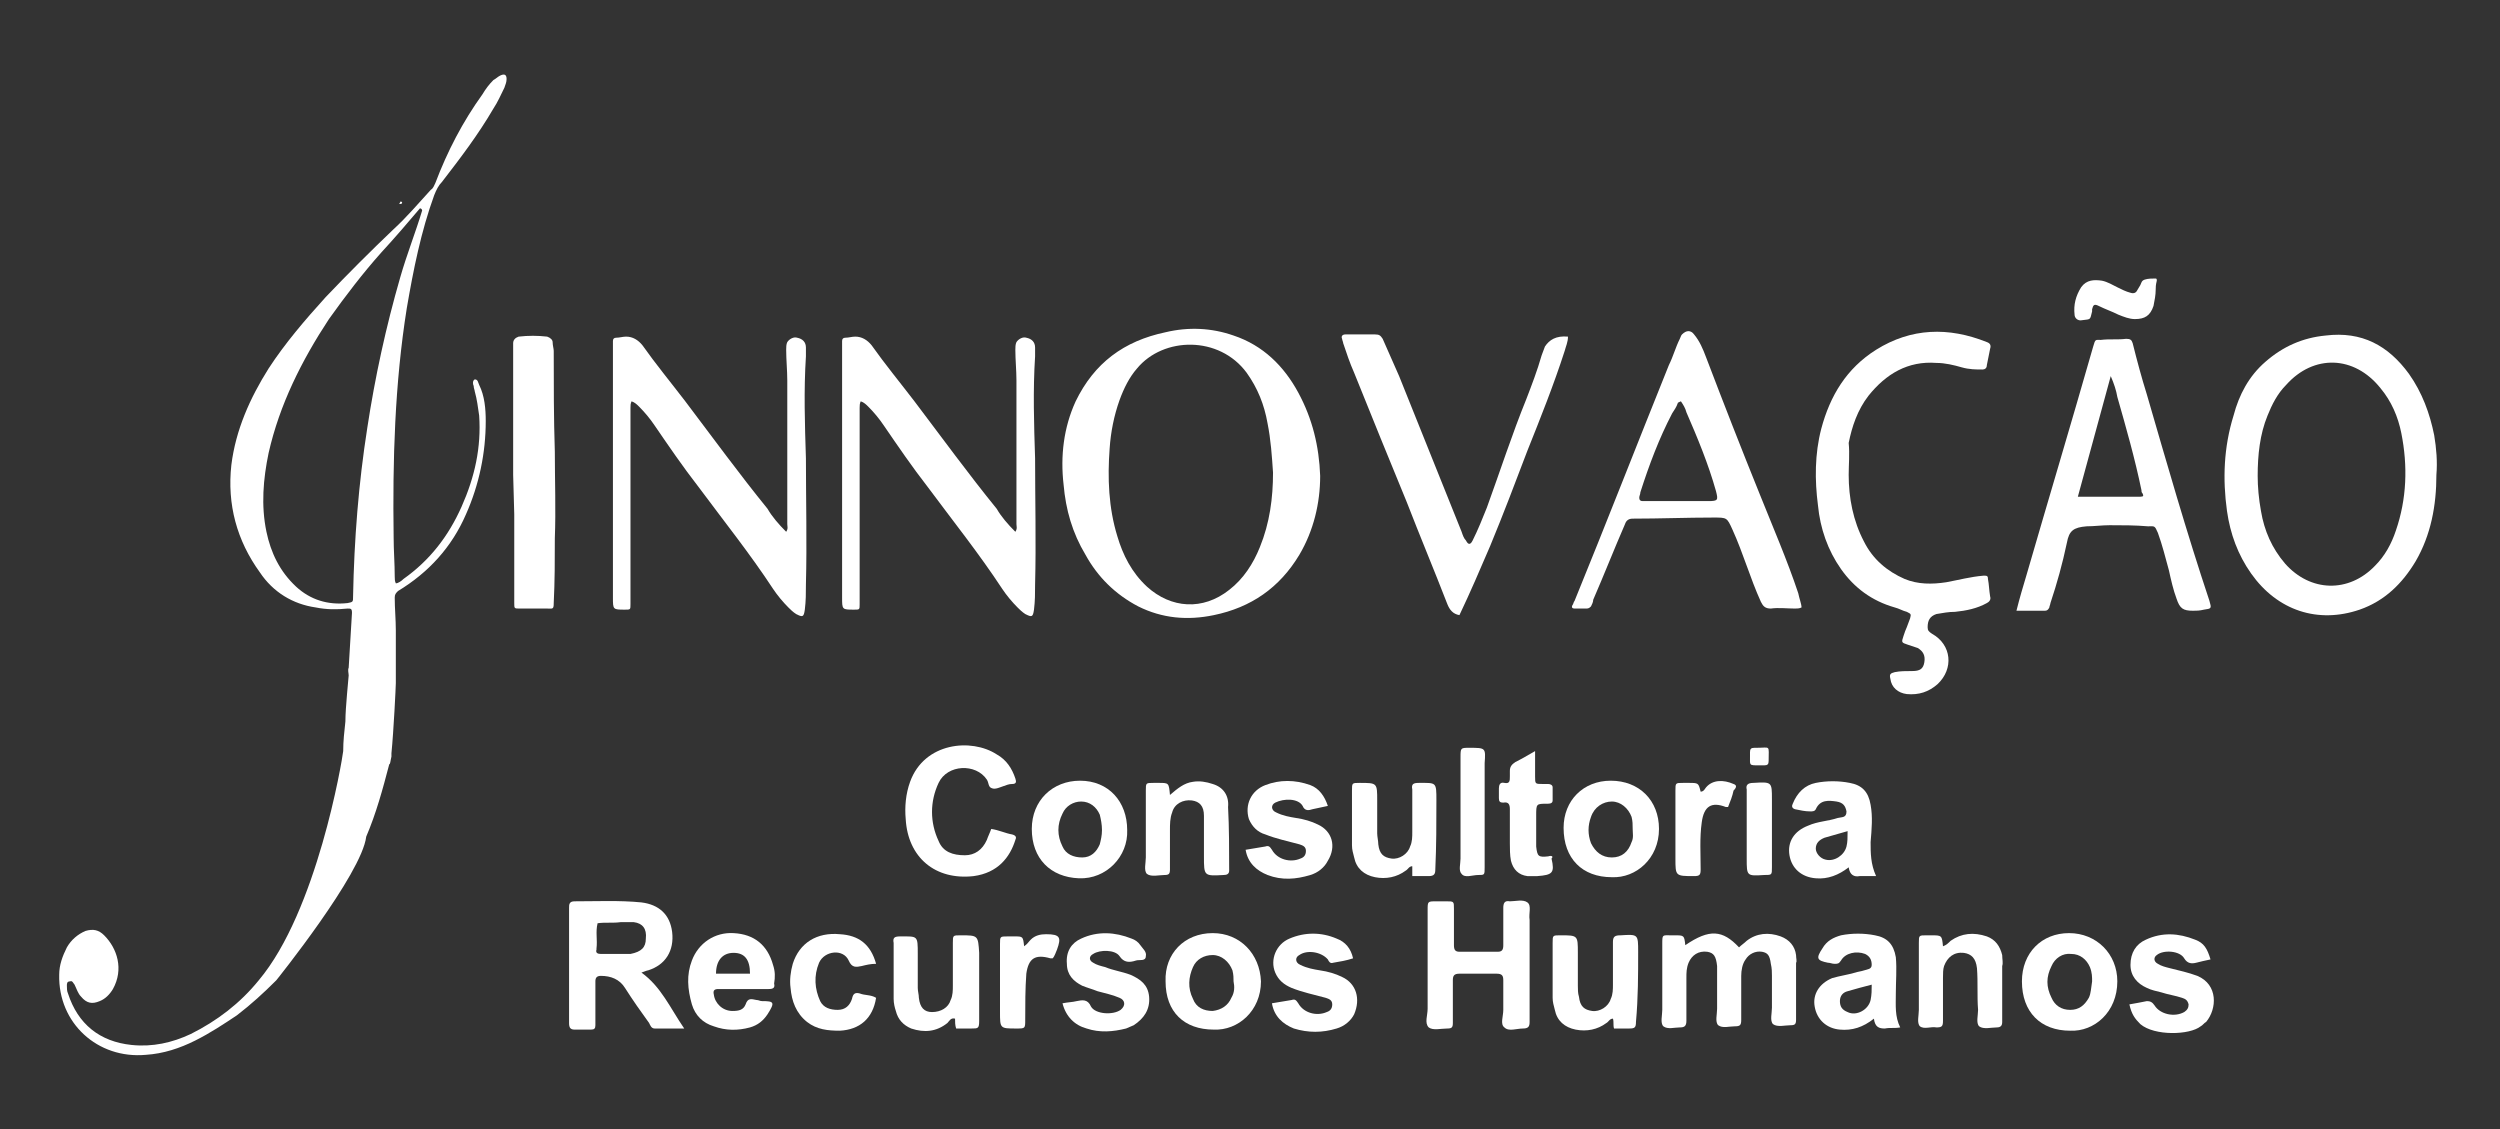 <svg xmlns="http://www.w3.org/2000/svg" xmlns:xlink="http://www.w3.org/1999/xlink" id="Camada_1" x="0px" y="0px" viewBox="0 0 228 103" style="enable-background:new 0 0 228 103;" xml:space="preserve"><rect x="0" y="0" width="228" height="103" fill="#333333" stroke="none"/><style type="text/css">	.st0{fill:#FFFFFF;}</style><path class="st0" d="M36.6,18.6c-0.1,0-0.1,0-0.2,0c0.1-0.1,0.1-0.3,0.2-0.2C36.7,18.4,36.7,18.5,36.6,18.6"></path><path class="st0" d="M71.7,48.5c0.2-0.3,0.1-0.5,0.1-0.7c0-4.4,0-8.7,0-13.1c0-0.9-0.1-1.9-0.1-2.8c0-0.2,0-0.5,0.1-0.7 c0.2-0.3,0.6-0.5,0.9-0.4c0.5,0.1,0.8,0.4,0.8,0.9c0,0.3,0,0.6,0,0.8c-0.2,3.1-0.1,6.2,0,9.3c0,3.8,0.1,7.7,0,11.5 c0,0.8,0,1.5-0.1,2.3c-0.1,0.7-0.2,0.7-0.8,0.4c-0.3-0.2-0.5-0.4-0.7-0.6c-0.5-0.5-1-1.1-1.4-1.7c-2.1-3.2-4.5-6.2-6.8-9.3 c-1.4-1.8-2.7-3.7-4-5.6c-0.4-0.6-0.9-1.2-1.4-1.7c-0.2-0.2-0.4-0.4-0.7-0.5c-0.1,0.2-0.1,0.4-0.1,0.6c0,4.3,0,8.5,0,12.8 c0,1.7,0,3.4,0,5.1c0,0.5,0,0.5-0.5,0.5c-1.1,0-1.1,0-1.1-1.1c0-7.7,0-15.3,0-23c0-0.1,0-0.2,0-0.4c0-0.2,0.1-0.3,0.3-0.3 c0.3,0,0.6-0.1,0.9-0.1c0.6,0,1.1,0.3,1.5,0.8c1.2,1.7,2.6,3.4,3.9,5.1c2.5,3.3,4.9,6.6,7.5,9.8C70.4,47.1,71,47.8,71.7,48.5"></path><path class="st0" d="M168.6,43.3c0,2.1,0.4,4.2,1.4,6.1c0.8,1.6,2.1,2.7,3.7,3.4c1.2,0.5,2.5,0.5,3.8,0.3c1.1-0.2,2.2-0.5,3.4-0.6 c0.3,0,0.4,0,0.4,0.3c0.1,0.5,0.1,1,0.2,1.6c0.1,0.3-0.1,0.5-0.3,0.6c-0.9,0.5-1.9,0.7-2.9,0.8c-0.6,0-1.1,0.1-1.7,0.2 c-0.6,0.2-0.8,0.6-0.8,1.2c0,0.3,0.1,0.4,0.4,0.6c1.8,1,2,3.2,0.5,4.6c-0.8,0.7-1.7,1-2.8,0.9c-0.8-0.1-1.4-0.6-1.5-1.4 c-0.1-0.4,0-0.5,0.4-0.6c0.5-0.1,1-0.1,1.6-0.1c0.7,0,1-0.2,1.1-0.8s-0.1-1-0.6-1.3c-0.3-0.1-0.6-0.2-0.9-0.3 c-0.6-0.2-0.6-0.2-0.4-0.8c0.1-0.3,0.2-0.6,0.3-0.8c0.1-0.3,0.2-0.5,0.3-0.8c0.1-0.4,0.1-0.4-0.3-0.6c-0.4-0.1-0.7-0.3-1.1-0.4 c-2.1-0.6-3.7-1.8-4.9-3.5s-1.9-3.7-2.1-5.8c-0.3-2.3-0.3-4.7,0.3-7c0.8-3,2.3-5.5,5-7.2c3.2-2,6.6-2.1,10.1-0.7 c0.3,0.1,0.4,0.3,0.3,0.6c-0.1,0.5-0.2,1-0.3,1.5c0,0.3-0.2,0.4-0.4,0.4c-0.6,0-1.2,0-1.9-0.2s-1.5-0.4-2.3-0.4 c-2.6-0.2-4.6,1-6.2,3c-1,1.3-1.5,2.8-1.8,4.3C168.7,41.4,168.6,42.4,168.6,43.3"></path><path class="st0" d="M143,30.7c0,0.5-0.2,0.9-0.3,1.3c-1,3.1-2.2,6.1-3.4,9.1c-1.1,2.9-2.2,5.8-3.4,8.7c-0.9,2.1-1.8,4.2-2.8,6.3 c-0.6-0.1-0.9-0.5-1.1-1c-1.2-3.1-2.5-6.2-3.7-9.3c-1.6-3.9-3.2-7.8-4.8-11.8c-0.4-0.9-0.7-1.8-1-2.7c0-0.1-0.1-0.3-0.1-0.4 c-0.1-0.2,0-0.4,0.3-0.4c0.2,0,0.3,0,0.5,0c0.7,0,1.5,0,2.2,0c0.4,0,0.5,0.1,0.7,0.4c0.5,1.1,1,2.3,1.5,3.4 c1.9,4.7,3.8,9.5,5.7,14.2c0.1,0.3,0.2,0.6,0.4,0.8c0.2,0.4,0.4,0.4,0.6,0c0.5-1,0.9-2,1.3-3c1.2-3.3,2.3-6.7,3.6-9.9 c0.5-1.3,1-2.6,1.4-4c0.1-0.3,0.2-0.5,0.3-0.8C141.3,31,141.9,30.6,143,30.7"></path><path class="st0" d="M46.8,43.3c0-3.7,0-7.5,0-11.2c0-0.3,0-0.6,0-0.8c0-0.3,0.2-0.5,0.5-0.6c0.9-0.1,1.7-0.1,2.6,0 c0.3,0.1,0.5,0.3,0.5,0.5c0,0.3,0.1,0.6,0.1,0.8c0,3.1,0,6.1,0.1,9.2c0,2.6,0.1,5.3,0,7.9c0,2,0,3.9-0.1,5.9c0,0.6-0.1,0.5-0.6,0.5 c-0.8,0-1.7,0-2.5,0c-0.5,0-0.5,0-0.5-0.5c0-2.7,0-5.4,0-8.1L46.8,43.3L46.8,43.3z"></path><path class="st0" d="M196.6,26.4c0,0.5-0.1,1-0.2,1.5c-0.3,0.9-0.8,1.2-1.7,1.2c-0.5,0-1-0.2-1.5-0.4c-0.6-0.3-1.2-0.5-1.8-0.8 c-0.4-0.2-0.5-0.1-0.6,0.3c0,0.1,0,0.1,0,0.2c-0.2,0.8-0.1,0.7-0.9,0.8c-0.4,0.1-0.7-0.2-0.7-0.5c-0.1-0.9,0.1-1.7,0.6-2.5 c0.5-0.7,1.2-0.7,1.9-0.6c0.5,0.1,1,0.4,1.4,0.6s0.8,0.4,1.2,0.5c0.3,0.1,0.5,0,0.6-0.2s0.2-0.3,0.3-0.5s0.1-0.4,0.4-0.5 c0.3-0.1,0.7-0.1,1-0.1c0.1,0,0.1,0.1,0.1,0.2C196.6,26,196.6,26.2,196.6,26.4"></path><path class="st0" d="M118.4,35.8c-1.3-2.4-3.2-4.3-5.9-5.2c-2-0.7-4.1-0.8-6.2-0.3c-3.8,0.8-6.5,2.8-8.2,6.3c-1.1,2.4-1.4,5-1.1,7.6 c0.2,2.3,0.8,4.4,2,6.4c1.1,2,2.7,3.6,4.8,4.7c2.2,1.1,4.5,1.3,6.9,0.8c3.4-0.7,6-2.5,7.8-5.5c1.3-2.2,1.9-4.7,1.9-7.2 C120.3,40.7,119.7,38.2,118.4,35.8 M114.9,49.9c-0.6,1.5-1.5,2.9-2.8,3.9c-2.4,1.9-5.3,1.7-7.5-0.3c-1.4-1.3-2.2-2.9-2.7-4.6 c-0.8-2.6-0.9-5.3-0.7-8c0.1-1.5,0.4-3,0.9-4.4c0.4-1.1,0.9-2.1,1.6-2.9c2.4-2.9,7.5-3,10,0.4c1,1.4,1.6,2.9,1.9,4.6 c0.3,1.5,0.4,3,0.5,4.5C116.1,45.4,115.8,47.7,114.9,49.9z"></path><path class="st0" d="M222,39.7c-0.4-2-1.1-3.9-2.3-5.6c-1.9-2.6-4.3-3.9-7.6-3.5c-2.1,0.2-3.9,1-5.5,2.4c-1.5,1.3-2.4,3-2.9,4.9 c-0.9,2.9-1,5.8-0.6,8.7c0.3,2.1,1,4,2.2,5.7c2.4,3.4,6.1,4.6,9.9,3.3c2.3-0.8,3.9-2.4,5.1-4.4c1.4-2.4,1.9-5.1,1.9-7.9 C222.3,42.1,222.2,40.9,222,39.7 M218.5,48.4c-0.4,1.2-1,2.3-1.9,3.2c-2.4,2.5-5.9,2.4-8.2-0.2c-1.2-1.4-1.9-3-2.2-4.8 c-0.2-1.1-0.3-2.2-0.3-3.2c0-1.9,0.2-3.8,0.9-5.5c0.4-1,0.9-2,1.7-2.8c2.5-2.8,6.2-2.7,8.6,0.3c1,1.2,1.6,2.6,1.9,4.1 C219.6,42.5,219.5,45.5,218.5,48.4z"></path><path class="st0" d="M195.8,36c-0.5-1.6-0.9-3.1-1.3-4.7c-0.1-0.3-0.2-0.4-0.6-0.4c-0.8,0.1-1.5,0-2.3,0.1c-0.5,0-0.5-0.1-0.7,0.6 c-2,7-4.1,14-6.1,20.9c-0.3,1-0.6,2-0.9,3.2c0.9,0,1.8,0,2.6,0c0.2,0,0.3-0.1,0.4-0.3c0-0.1,0.1-0.3,0.1-0.4 c0.6-1.8,1.1-3.6,1.5-5.5c0.2-1.1,0.6-1.4,1.8-1.5c0.7,0,1.4-0.1,2.1-0.1c1.2,0,2.3,0,3.5,0.1c0.6,0,0.6-0.1,0.9,0.6 c0.4,1.1,0.7,2.3,1,3.4c0.2,0.9,0.4,1.8,0.7,2.6c0.3,0.9,0.6,1.1,1.5,1.1c0.3,0,0.6,0,1-0.1c0.7-0.1,0.7-0.1,0.5-0.8 C199.4,48.5,197.6,42.2,195.8,36 M195.2,45.3c-1.9,0-3.7,0-5.7,0c1-3.7,2-7.3,3-11c0.3,0.7,0.5,1.3,0.6,1.9c0.8,2.8,1.6,5.6,2.2,8.5 c0,0.1,0,0.2,0.1,0.3C195.5,45.2,195.5,45.3,195.2,45.3z"></path><path class="st0" d="M164,54.1c-1-3-2.3-6-3.5-9c-1.7-4.2-3.3-8.3-4.9-12.5c-0.3-0.8-0.6-1.5-1.1-2.1c-0.3-0.4-0.7-0.4-1.1,0 c-0.1,0.1-0.1,0.2-0.2,0.4c-0.4,0.8-0.6,1.6-1,2.4c-2.9,7.2-5.7,14.4-8.6,21.5c-0.1,0.1-0.1,0.3-0.2,0.4c-0.1,0.2,0,0.3,0.2,0.3 c0.4,0,0.7,0,1.1,0c0.2,0,0.3-0.1,0.4-0.2c0.1-0.2,0.2-0.4,0.2-0.6c1-2.3,1.9-4.6,2.9-6.9c0.1-0.3,0.3-0.5,0.7-0.5 c2.5,0,4.9-0.1,7.4-0.1c1.2,0,1.2,0,1.7,1.1s0.9,2.2,1.3,3.3c0.4,1.1,0.8,2.2,1.3,3.3c0.2,0.4,0.4,0.6,0.9,0.6c0.7-0.1,1.5,0,2.2,0 c0.2,0,0.4,0,0.6-0.1C164.3,55.1,164.1,54.6,164,54.1 M155.8,45.7c-1.9,0-3.8,0-5.7,0c-0.1,0-0.2,0-0.3,0c-0.2,0-0.3-0.1-0.3-0.3 s0.1-0.3,0.1-0.5c0.8-2.5,1.7-4.9,2.9-7.2c0.2-0.3,0.4-0.6,0.5-0.9c0-0.1,0.1-0.1,0.3-0.2c0.2,0.3,0.4,0.6,0.5,1 c1,2.3,2,4.7,2.7,7.2C156.7,45.6,156.7,45.7,155.8,45.7z"></path><path class="st0" d="M92.6,48.5c0.2-0.3,0.1-0.5,0.1-0.7c0-4.4,0-8.7,0-13.1c0-0.9-0.1-1.9-0.1-2.8c0-0.2,0-0.5,0.1-0.7 c0.2-0.3,0.6-0.5,0.9-0.4c0.5,0.1,0.8,0.4,0.8,0.9c0,0.3,0,0.6,0,0.8c-0.2,3.1-0.1,6.2,0,9.3c0,3.8,0.1,7.7,0,11.5 c0,0.8,0,1.5-0.1,2.3c-0.1,0.7-0.2,0.7-0.8,0.4c-0.3-0.2-0.5-0.4-0.7-0.6c-0.5-0.5-1-1.1-1.4-1.7c-2.1-3.2-4.5-6.2-6.8-9.3 c-1.4-1.8-2.7-3.7-4-5.6c-0.4-0.6-0.9-1.2-1.4-1.7c-0.2-0.2-0.4-0.4-0.7-0.5c-0.1,0.2-0.1,0.4-0.1,0.6c0,4.3,0,8.5,0,12.8 c0,1.7,0,3.4,0,5.1c0,0.5,0,0.5-0.5,0.5c-1.1,0-1.1,0-1.1-1.1c0-7.7,0-15.3,0-23c0-0.1,0-0.2,0-0.4c0-0.2,0.1-0.3,0.3-0.3 c0.3,0,0.6-0.1,0.9-0.1c0.6,0,1.1,0.3,1.5,0.8c1.2,1.7,2.6,3.4,3.9,5.1c2.5,3.3,4.9,6.6,7.5,9.8C91.3,47.1,91.9,47.8,92.6,48.5"></path><path class="st0" d="M45.6,6.9C45.4,7,45.2,7.2,45,7.3c-0.4,0.4-0.7,0.8-1,1.3c-1.8,2.5-3.2,5.2-4.3,8.1c-0.1,0.2-0.2,0.5-0.4,0.6 c-1.1,1.2-2.2,2.5-3.4,3.6c-2.1,2-4.2,4.1-6.2,6.2c-1.9,2.1-3.7,4.2-5.2,6.5c-1.7,2.7-3,5.6-3.4,8.8c-0.4,3.6,0.5,6.9,2.6,9.8 c1.2,1.8,3,2.9,5.1,3.2c1,0.2,1.9,0.2,2.9,0.1c0.3,0,0.4,0,0.4,0.4c-0.1,1.7-0.2,3.3-0.3,5c-0.1,0.2,0,0.5,0,0.7s-0.3,2.9-0.3,4.2 l0,0c-0.1,0.9-0.2,1.8-0.2,2.7c-0.1,0.9-2.4,14.6-7.7,20.9c-1.7,2.1-3.8,3.7-6.2,4.9c-1.7,0.8-3.5,1.2-5.4,1 c-2.9-0.3-4.9-1.9-5.8-4.7c-0.1-0.2-0.1-0.5-0.1-0.7s0-0.4,0.3-0.4c0.2-0.1,0.3,0.2,0.4,0.3c0.2,0.4,0.3,0.8,0.6,1.1 c0.5,0.6,1,0.7,1.7,0.4c0.5-0.2,0.9-0.6,1.2-1.1c1-1.8,0.4-3.7-0.8-4.9c-0.5-0.5-1-0.6-1.7-0.4c-0.7,0.3-1.3,0.8-1.7,1.5 c-0.4,0.8-0.7,1.6-0.7,2.5c-0.1,4.4,3.5,7.7,7.9,7.3c1.6-0.1,3.1-0.6,4.5-1.3c1.4-0.7,2.6-1.5,3.8-2.3l0,0l0,0c1.3-1,2.4-2,3.6-3.2 c0,0,7.8-9.7,8.2-13.1l0,0c0.9-2.1,1.5-4.3,2.1-6.6c0.1,0,0.1-0.3,0.2-0.7c0-0.1,0-0.2,0-0.3c0.2-2,0.4-6.1,0.4-6.4 c0-1.6,0-3.2,0-4.8c0-1-0.1-2-0.1-3c0-0.3,0.1-0.4,0.3-0.6c2.8-1.7,4.9-4,6.2-7c1.2-2.7,1.8-5.6,1.8-8.5c0-1.1-0.1-2.3-0.6-3.3 c-0.1-0.2-0.1-0.5-0.4-0.5c-0.2,0.1-0.2,0.4-0.1,0.6c0,0.2,0.1,0.4,0.1,0.5c0.2,0.7,0.3,1.5,0.4,2.2c0.2,2.9-0.4,5.6-1.6,8.3 c-1.2,2.7-2.9,4.9-5.3,6.6c-0.2,0.2-0.5,0.4-0.7,0.4C36,53,36,52.8,36,52.6c0-1.2-0.1-2.4-0.1-3.6c-0.1-7,0.1-14,1.2-20.9 c0.6-3.5,1.3-7,2.5-10.3c0.2-0.5,0.4-0.9,0.7-1.2c1.7-2.2,3.3-4.3,4.7-6.7c0.4-0.6,0.7-1.3,1-1.9c0.1-0.3,0.2-0.5,0.2-0.8 C46.2,6.8,46,6.7,45.6,6.9z M36.5,25.3c-1.3,4.5-2.3,9.1-3,13.7c-0.8,5.1-1.2,10.2-1.3,15.4c0,0.5,0,0.5-0.5,0.6 c-1.8,0.2-3.4-0.3-4.7-1.5c-1.5-1.4-2.3-3.1-2.7-5c-0.5-2.4-0.3-4.8,0.2-7.2c1-4.4,3-8.4,5.5-12.2c1.5-2.1,3.1-4.2,4.8-6.1 c1.2-1.3,2.4-2.7,3.5-4c0.1,0,0.2,0.1,0.2,0.2C37.9,21.2,37.1,23.2,36.5,25.3z"></path><g>	<path class="st0" d="M160.4,69.8c-0.9,0-0.8,0-0.8-0.8c0-0.1,0-0.3,0-0.4c0-0.3,0.1-0.4,0.4-0.4c0.1,0,0.1,0,0.2,0  c1.3,0,1.1-0.3,1.1,1.2c0,0.3-0.1,0.4-0.4,0.4C160.7,69.8,160.6,69.8,160.4,69.8"></path>	<g>		<path class="st0" d="M58.5,88.7c0.3-0.1,0.5-0.2,0.6-0.2c1.6-0.5,2.4-1.8,2.2-3.5c-0.2-1.6-1.2-2.5-2.8-2.7   c-2-0.2-4.1-0.1-6.1-0.1c-0.5,0-0.5,0.3-0.5,0.6c0,1.7,0,3.3,0,5c0,1.8,0,3.6,0,5.5c0,0.4,0.1,0.6,0.5,0.6c0.5,0,1,0,1.5,0   c0.3,0,0.4-0.1,0.4-0.4c0-0.2,0-0.4,0-0.7c0-1.1,0-2.2,0-3.3c0-0.3,0.1-0.5,0.5-0.5c0.9,0,1.7,0.3,2.2,1.1   c0.7,1.1,1.4,2.1,2.2,3.2c0.1,0.2,0.2,0.5,0.5,0.5c0.9,0,1.7,0,2.7,0C61.1,91.9,60.3,90,58.5,88.7 M57.5,87c-0.4,0-0.9,0-1.3,0   l0,0c-0.5,0-0.9,0-1.4,0c-0.3,0-0.5-0.1-0.4-0.4v-0.1c0.1-0.8-0.1-1.5,0.1-2.3c0.7-0.1,1.4,0,2.1-0.1c0.4,0,0.8,0,1.2,0   c0.8,0.1,1.2,0.6,1.1,1.5C58.9,86.4,58.5,86.8,57.5,87C57.6,87,57.5,87,57.5,87z"></path>		<path class="st0" d="M139.3,82.3c-0.4-0.3-1.1-0.1-1.6-0.1c-0.5-0.1-0.6,0.2-0.6,0.6c0,1.1,0,2.3,0,3.4c0,0.4-0.1,0.6-0.5,0.6   c-1.2,0-2.3,0-3.5,0c-0.4,0-0.5-0.2-0.5-0.6c0-1.1,0-2.2,0-3.3c0-0.7,0-0.7-0.7-0.7c-0.3,0-0.6,0-0.9,0c-0.8,0-0.8,0-0.8,0.8   c0,3,0,6,0,9c0,0.6-0.3,1.3,0.1,1.7c0.4,0.3,1.1,0.1,1.7,0.1c0.4,0,0.5-0.1,0.5-0.5c0-1.3,0-2.6,0-3.9c0-0.4,0.1-0.6,0.6-0.6   c1.1,0,2.3,0,3.4,0c0.5,0,0.6,0.2,0.6,0.6c0,0.9,0,1.8,0,2.7c0,0.6-0.3,1.3,0.1,1.6c0.4,0.4,1.1,0.1,1.7,0.1   c0.5,0,0.6-0.2,0.6-0.6c0-1.7,0-3.4,0-5.2c0-1.4,0-2.8,0-4.1C139.4,83.3,139.7,82.6,139.3,82.3"></path>		<path class="st0" d="M163.8,87.1c-0.1-0.8-0.6-1.4-1.4-1.7c-1.1-0.4-2.2-0.3-3.1,0.4c-0.2,0.2-0.5,0.4-0.7,0.6   c-1.5-1.6-2.7-1.7-4.9-0.2c-0.1-0.9-0.1-0.9-1-0.9c-0.1,0-0.2,0-0.3,0c-0.8,0-0.8-0.1-0.8,0.8c0,2,0,4,0,6c0,0.5-0.2,1.2,0.1,1.5   c0.4,0.3,1,0.1,1.5,0.1c0.4,0,0.6-0.1,0.6-0.6c0-1.3,0-2.6,0-3.9c0-0.5,0-0.9,0.2-1.4c0.3-0.7,0.9-1.1,1.7-1   c0.6,0.1,0.8,0.4,0.9,1.3c0,0.3,0,0.6,0,0.8c0,1,0,2.1,0,3.1c0,0.5-0.2,1.2,0.1,1.5c0.4,0.3,1,0.1,1.5,0.1s0.6-0.1,0.6-0.6   c0-1.3,0-2.7,0-4c0-0.5,0.1-1.1,0.4-1.5c0.3-0.5,0.9-0.8,1.5-0.7c0.5,0.1,0.7,0.3,0.8,1.1c0.1,0.4,0.1,0.8,0.1,1.1   c0,1,0,1.9,0,2.9c0,0.5-0.2,1.2,0.1,1.5c0.4,0.3,1.1,0.1,1.6,0.1c0.4,0,0.5-0.1,0.5-0.5c0-1.7,0-3.4,0-5.2   C163.9,87.7,163.8,87.4,163.8,87.1"></path>		<path class="st0" d="M172.9,87.3c-0.2-1.2-0.8-1.8-1.9-2c-1-0.2-2.1-0.2-3.1,0c-0.7,0.2-1.3,0.5-1.7,1.2c-0.6,0.9-0.5,1.1,0.5,1.3   c0.2,0,0.4,0.1,0.6,0.1c0.3,0,0.4,0,0.6-0.3c0.4-0.7,1.4-0.9,2.2-0.6c0.4,0.2,0.6,0.5,0.6,1c0,0.4-0.4,0.4-0.7,0.5   s-0.5,0.1-0.8,0.2c-0.7,0.2-1.4,0.3-2.1,0.5c-1.2,0.5-1.8,1.5-1.6,2.6c0.2,1.2,1.1,2,2.3,2.1c1.1,0.1,2.1-0.2,3.1-1   c0.1,0.8,0.5,0.9,1,0.9c0.5-0.1,0.9,0,1.4-0.1c-0.5-1-0.4-2-0.4-3.1C172.9,89.5,173,88.4,172.9,87.3 M170.6,91.2   c-0.2,0.9-1.3,1.5-2.1,1.1c-0.5-0.2-0.7-0.5-0.7-1s0.3-0.8,0.7-0.9c0.7-0.2,1.4-0.4,2.2-0.6C170.7,90.3,170.7,90.7,170.6,91.2z"></path>		<path class="st0" d="M188.7,85.1c-2.5,0-4.3,1.8-4.3,4.4c0,2.8,1.7,4.5,4.4,4.5c2.2,0.1,4.3-1.7,4.3-4.5   C193.1,87,191.2,85.1,188.7,85.1 M190.5,91c-0.4,0.7-0.9,1.1-1.7,1.1s-1.4-0.4-1.7-1.1c-0.5-1-0.5-1.9,0-2.9   c0.3-0.7,1-1.2,1.8-1.1c0.8,0,1.4,0.5,1.7,1.2c0.2,0.5,0.2,0.9,0.2,1.3C190.7,90.1,190.7,90.6,190.5,91z"></path>		<path class="st0" d="M110.6,85.1c-2.6,0-4.4,1.9-4.3,4.4c0,2.8,1.7,4.4,4.4,4.4c2.2,0.1,4.3-1.7,4.3-4.4   C114.9,87,113.1,85.1,110.6,85.1 M112.3,91c-0.3,0.7-0.9,1.1-1.7,1.2c-0.8,0-1.5-0.3-1.8-1.1c-0.5-1-0.4-2,0-2.9   c0.3-0.7,1-1.1,1.8-1.1s1.5,0.6,1.8,1.4c0.1,0.4,0.1,0.7,0.1,1C112.6,90,112.6,90.5,112.3,91z"></path>		<path class="st0" d="M70.5,88c-0.5-1.8-1.7-2.8-3.6-2.9c-1.7-0.1-3.2,0.9-3.8,2.5c-0.5,1.3-0.4,2.6,0,4c0.3,1,1,1.7,2,2   c1.1,0.4,2.2,0.4,3.3,0.1c0.7-0.2,1.2-0.6,1.6-1.2c0.7-1.1,0.6-1.2-0.5-1.2c-0.2,0-0.3-0.1-0.5-0.1c-0.5-0.1-0.8-0.2-1,0.4   c-0.2,0.5-0.6,0.6-1.2,0.6c-0.9,0-1.6-0.7-1.7-1.5c-0.1-0.4,0.1-0.5,0.4-0.5c0.7,0,1.5,0,2.3,0c0.7,0,1.5,0,2.3,0   c0.4,0,0.6-0.1,0.5-0.5C70.7,89.1,70.7,88.6,70.5,88 M65.3,88.8c0-1.2,0.6-1.9,1.6-1.9s1.5,0.6,1.5,1.9H65.3z"></path>		<path class="st0" d="M200.4,89c-0.8-0.3-1.7-0.5-2.5-0.7c-0.4-0.1-0.8-0.2-1.1-0.4c-0.4-0.2-0.4-0.6-0.1-0.8   c0.6-0.5,2.1-0.4,2.5,0.3c0.3,0.5,0.7,0.5,1.1,0.4c0.4-0.1,0.8-0.2,1.3-0.3c-0.3-1-0.6-1.5-1.4-1.8c-1.5-0.6-3-0.7-4.5,0   c-0.9,0.4-1.4,1.2-1.4,2.3c0,1,0.6,1.7,1.5,2.1c0.4,0.2,0.9,0.3,1.3,0.4c0.6,0.2,1.3,0.3,1.9,0.5c0.3,0.1,0.5,0.2,0.6,0.6   c0,0.3-0.1,0.5-0.4,0.7c-0.9,0.5-2.2,0.2-2.7-0.6c-0.2-0.3-0.4-0.4-0.7-0.4c-0.5,0.1-1,0.2-1.6,0.3c0.2,0.9,0.5,1.3,1,1.8   c1.3,1.1,4.5,1,5.5,0.2c0.2-0.1,0.3-0.3,0.5-0.4C202.2,92,202.3,89.8,200.4,89"></path>		<path class="st0" d="M122.4,89.1c-0.6-0.3-1.3-0.5-2-0.6c-0.6-0.1-1.2-0.2-1.8-0.5c-0.5-0.2-0.5-0.7-0.1-0.9   c0.7-0.5,2-0.3,2.6,0.4c0.1,0.2,0.2,0.4,0.5,0.3c0.6-0.1,1.2-0.2,1.8-0.4c-0.2-0.9-0.7-1.5-1.5-1.8c-1.4-0.6-2.9-0.6-4.3,0   c-1.2,0.5-1.8,1.9-1.3,3.1c0.3,0.7,0.8,1.1,1.5,1.4c1,0.4,2,0.6,3.1,0.9c0.3,0.1,0.6,0.2,0.6,0.6s-0.2,0.6-0.5,0.7   c-0.9,0.4-2.1,0.1-2.6-0.8c-0.2-0.3-0.3-0.4-0.6-0.3c-0.6,0.1-1.2,0.2-1.8,0.3c0.2,1.2,1,1.9,2,2.3c1.3,0.4,2.6,0.4,3.9,0   c0.7-0.2,1.3-0.7,1.6-1.3C124.1,91.1,123.7,89.7,122.4,89.1"></path>		<path class="st0" d="M87.6,85.3c-0.7,0-0.7,0-0.7,0.7c0,1.3,0,2.6,0,3.9c0,0.4,0,0.9-0.2,1.3c-0.2,0.7-0.9,1.1-1.7,1.1   c-0.7,0-1.1-0.4-1.2-1.3c0-0.3-0.1-0.6-0.1-0.9c0-1,0-2.1,0-3.1c0-1.7,0-1.6-1.6-1.6c-0.5,0-0.7,0.1-0.6,0.6c0,1.7,0,3.4,0,5.1   c0,0.4,0.1,0.8,0.2,1.1c0.2,0.8,0.7,1.3,1.4,1.6c1.2,0.4,2.3,0.3,3.3-0.5c0.2-0.2,0.3-0.5,0.7-0.4c0,0.3,0,0.6,0.1,0.9   c0.5,0,1,0,1.4,0c0.6,0,0.7,0,0.7-0.7c0-2.1,0-4.1,0-6.2C89.2,85.3,89.2,85.3,87.6,85.3"></path>		<path class="st0" d="M149.4,86.8c0-1.6,0-1.6-1.6-1.5c-0.5,0-0.7,0.1-0.7,0.6c0,1.3,0,2.6,0,3.9c0,0.4,0,0.9-0.2,1.3   c-0.2,0.7-1,1.2-1.7,1.1s-1.1-0.4-1.2-1.3c-0.1-0.3-0.1-0.7-0.1-1c0-1,0-2,0-3c0-1.6,0-1.6-1.6-1.6c-0.7,0-0.7,0-0.7,0.7   c0,1.7,0,3.3,0,5c0,0.4,0.1,0.7,0.2,1.1c0.2,1,0.9,1.6,1.9,1.8c1,0.2,2,0,2.8-0.6c0.2-0.1,0.3-0.4,0.6-0.4c0.1,0.3,0,0.6,0.1,0.9   c0.4,0,0.9,0,1.4,0s0.6-0.1,0.6-0.6C149.4,91,149.4,88.9,149.4,86.8"></path>		<path class="st0" d="M182.6,87.1c-0.2-0.8-0.6-1.4-1.4-1.7c-1.2-0.4-2.3-0.3-3.3,0.4c-0.2,0.2-0.4,0.4-0.7,0.5c-0.1-1-0.1-1-1.1-1   c-0.1,0-0.3,0-0.4,0c-0.7,0-0.7,0-0.7,0.7c0,2,0,4.1,0,6.1c0,0.5-0.2,1.2,0.1,1.5c0.4,0.3,1,0,1.5,0.1c0.5,0,0.6-0.1,0.6-0.6   c0-1.3,0-2.6,0-3.9c0-0.4,0-0.8,0.1-1.1c0.3-0.8,0.9-1.3,1.8-1.2c0.7,0.1,1.1,0.5,1.2,1.4c0.1,1.3,0,2.5,0.1,3.8   c0,0.5-0.2,1.2,0.1,1.5c0.4,0.3,1.1,0.1,1.6,0.1c0.4,0,0.5-0.2,0.5-0.5c0-1.7,0-3.4,0-5.1C182.7,87.8,182.6,87.5,182.6,87.1"></path>		<path class="st0" d="M103.1,88.9c-0.8-0.3-1.6-0.4-2.3-0.7c-0.4-0.1-0.8-0.2-1.1-0.4c-0.4-0.2-0.4-0.6,0-0.8   c0.6-0.4,2-0.4,2.4,0.2s0.9,0.6,1.5,0.4c0.3-0.1,0.9,0.1,0.9-0.4c0.1-0.4-0.3-0.7-0.5-1s-0.5-0.5-0.8-0.6c-1.5-0.6-3.1-0.7-4.6,0   c-0.9,0.4-1.4,1.2-1.3,2.3c0,1,0.6,1.6,1.4,2c0.5,0.2,0.9,0.3,1.4,0.5c0.7,0.2,1.3,0.3,2,0.6c0.5,0.2,0.6,0.7,0.1,1.1   c-0.7,0.5-2.3,0.4-2.7-0.3c-0.3-0.7-0.8-0.6-1.3-0.5c-0.4,0.1-0.8,0.1-1.3,0.2c0.3,1.2,1.1,2,2.2,2.3c1.2,0.4,2.4,0.3,3.6,0   c0.2-0.1,0.5-0.2,0.7-0.3c0.9-0.6,1.5-1.4,1.4-2.6C104.7,89.8,104,89.3,103.1,88.9"></path>		<path class="st0" d="M77.7,91.1c-0.2,0.6-0.6,1-1.3,1c-0.7,0-1.3-0.2-1.6-0.8c-0.5-1.1-0.6-2.3-0.1-3.5c0.5-1.1,2.2-1.3,2.7-0.2   c0.3,0.7,0.7,0.6,1.2,0.5c0.4-0.1,0.8-0.2,1.3-0.2c-0.5-1.8-1.6-2.6-3.3-2.7c-2.1-0.2-3.7,0.8-4.3,2.7c-0.2,0.7-0.3,1.5-0.2,2.2   c0.1,1.2,0.5,2.3,1.5,3.1c0.9,0.7,1.9,0.8,3,0.8c1.8-0.1,3-1.1,3.3-3c-0.5-0.3-1-0.2-1.5-0.4C78,90.5,77.8,90.6,77.7,91.1"></path>		<path class="st0" d="M95.4,85.2c-0.5,0-1,0.1-1.4,0.5c-0.2,0.2-0.3,0.4-0.6,0.6c-0.1-0.9-0.1-0.9-0.9-0.9c-0.2,0-0.4,0-0.6,0   c-0.7,0-0.7,0-0.7,0.7c0,2.1,0,4.1,0,6.2c0,1.5,0,1.5,1.5,1.5c0.8,0,0.8,0,0.8-0.8c0-1.4,0-2.8,0.1-4.2c0.2-1.4,0.8-1.8,2.2-1.4   c0.1,0,0.1,0,0.2,0c0.2-0.2,0.3-0.6,0.4-0.8C96.8,85.5,96.7,85.2,95.4,85.2"></path>	</g>	<g>		<path class="st0" d="M92.3,76.1c-0.6-0.1-1.2-0.4-1.9-0.5c-0.1,0.3-0.3,0.7-0.4,1c-0.4,0.9-1.1,1.4-2,1.4c-1.1,0-2-0.3-2.4-1.3   c-0.8-1.7-0.8-3.6,0-5.3c0.8-1.7,3.4-1.8,4.4-0.3c0.2,0.3,0.1,0.7,0.5,0.8c0.3,0.1,0.7-0.1,1-0.2s0.5-0.2,0.8-0.2   c0.4,0,0.4-0.2,0.3-0.5c-0.3-0.9-0.8-1.7-1.7-2.2c-2.3-1.5-6.6-1.1-7.9,2.5c-0.4,1.1-0.5,2.3-0.4,3.4c0.2,3.5,2.7,5.6,6.2,5.2   c2.2-0.3,3.3-1.7,3.8-3.3C92.7,76.4,92.7,76.2,92.3,76.1"></path>		<path class="st0" d="M170.6,73.4c-0.2-1.2-0.8-1.8-1.9-2c-1-0.2-2.1-0.2-3.1,0s-1.7,0.9-2.1,1.9c-0.1,0.2-0.1,0.4,0.2,0.5   c0.5,0.1,0.9,0.2,1.4,0.2c0.2,0,0.4,0,0.5-0.2c0.4-0.9,1.2-0.8,1.9-0.7c0.6,0.1,0.8,0.4,0.9,0.9c0,0.6-0.4,0.5-0.8,0.6   c-0.9,0.3-1.8,0.3-2.7,0.7c-1.3,0.5-1.9,1.5-1.7,2.7s1.1,2,2.4,2.1c1.1,0.1,2.1-0.3,3-1c0.1,0.7,0.5,0.9,1,0.8c0.4,0,0.9,0,1.5,0   c-0.5-1.1-0.5-2.1-0.5-3.1C170.7,75.6,170.8,74.5,170.6,73.4 M168.4,77.2c-0.2,0.8-1.1,1.4-1.9,1.2c-0.5-0.1-0.9-0.6-0.9-1   c0-0.5,0.3-0.8,0.8-1c0.7-0.2,1.4-0.4,2.1-0.6C168.5,76.4,168.5,76.8,168.4,77.2z"></path>		<path class="st0" d="M98.5,71.2c-2.5,0-4.4,1.8-4.4,4.4c0,2.7,1.7,4.4,4.3,4.5c2.5,0.1,4.5-2,4.4-4.4   C102.8,73.1,101.1,71.2,98.5,71.2 M100.5,75.7c0,0.5-0.1,0.9-0.2,1.3c-0.3,0.7-0.8,1.2-1.6,1.2c-0.8,0-1.5-0.3-1.8-1   c-0.5-1-0.5-2,0-3c0.3-0.7,1-1.1,1.7-1.1c0.8,0,1.4,0.5,1.7,1.2C100.4,74.7,100.5,75.2,100.5,75.7z"></path>		<path class="st0" d="M146.9,71.2c-2.5,0-4.3,1.8-4.3,4.3c0,2.8,1.7,4.5,4.4,4.5c2.2,0.1,4.3-1.7,4.3-4.4   C151.3,73,149.5,71.2,146.9,71.2 M148.8,76.8c-0.3,0.9-0.9,1.4-1.8,1.4c-0.9,0-1.5-0.5-1.9-1.3c-0.3-0.8-0.3-1.6,0-2.4   c0.3-0.9,1.1-1.4,1.9-1.4c0.8,0,1.5,0.6,1.8,1.4c0.1,0.4,0.1,0.7,0.1,1.1C148.9,76,149,76.4,148.8,76.8z"></path>		<path class="st0" d="M110.6,71.5c-0.6-0.2-1.2-0.3-1.8-0.2c-0.8,0.1-1.4,0.6-2.1,1.2c-0.1-1.1-0.1-1.1-1-1.1c-0.2,0-0.3,0-0.5,0   c-0.7,0-0.7,0-0.7,0.7c0,2,0,4.1,0,6.1c0,0.5-0.2,1.2,0.1,1.5c0.4,0.3,1.1,0.1,1.6,0.1c0.4,0,0.5-0.1,0.5-0.5c0-1.2,0-2.4,0-3.6   c0-0.5,0-1.1,0.2-1.6c0.2-0.8,1-1.2,1.8-1.1c0.7,0.1,1.1,0.5,1.1,1.4c0,0.3,0,0.6,0,0.8c0,1,0,1.9,0,2.9c0,1.8,0,1.8,1.8,1.7   c0.3,0,0.5-0.1,0.5-0.4c0-1.9,0-3.9-0.1-5.8C112.1,72.6,111.6,71.8,110.6,71.5"></path>		<path class="st0" d="M120.2,75.2c-0.6-0.3-1.3-0.5-2-0.6c-0.6-0.1-1.2-0.2-1.8-0.5c-0.5-0.2-0.5-0.7-0.1-0.9   c0.8-0.4,2.1-0.4,2.5,0.3c0.2,0.5,0.6,0.4,0.9,0.3c0.5-0.1,0.9-0.2,1.4-0.3c-0.3-0.9-0.8-1.6-1.6-1.9c-1.4-0.5-2.8-0.5-4.1,0   c-1.3,0.5-1.9,1.8-1.5,3.1c0.3,0.7,0.8,1.2,1.5,1.4c1,0.4,2,0.6,3.1,0.9c0.3,0.1,0.6,0.2,0.6,0.6s-0.2,0.6-0.5,0.7   c-0.9,0.4-2.1,0.1-2.6-0.8c-0.2-0.3-0.3-0.4-0.6-0.3c-0.6,0.1-1.2,0.2-1.8,0.3c0.2,1.2,1,1.9,2,2.3c1.3,0.5,2.6,0.4,3.9,0   c0.7-0.2,1.3-0.7,1.6-1.3C121.9,77.2,121.5,75.8,120.2,75.2"></path>		<path class="st0" d="M131,73c0-1.7,0-1.6-1.6-1.6c-0.5,0-0.7,0.1-0.6,0.6c0,1.3,0,2.6,0,3.9c0,0.4,0,0.9-0.2,1.3   c-0.2,0.7-1,1.2-1.7,1.1s-1.1-0.4-1.2-1.3c0-0.3-0.1-0.7-0.1-1c0-1,0-2,0-3c0-1.6,0-1.6-1.6-1.6c-0.7,0-0.7,0-0.7,0.7   c0,1.7,0,3.3,0,5c0,0.4,0.1,0.7,0.2,1.1c0.2,1,0.9,1.6,1.9,1.8c1,0.2,2,0,2.8-0.6c0.2-0.1,0.3-0.4,0.6-0.4v0.9c0.6,0,1,0,1.5,0   s0.6-0.2,0.6-0.6C131,77.1,131,75.1,131,73"></path>		<path class="st0" d="M141.2,78.1c-0.9,0.1-1,0-1.1-0.9c0-0.9,0-1.9,0-2.8c0-1.1,0-1.1,1-1.1c0.2,0,0.5,0,0.5-0.3   c0-0.4,0-0.8,0-1.2c0-0.2-0.2-0.3-0.4-0.3s-0.3,0-0.5,0c-0.7,0-0.7,0-0.7-0.7s0-1.4,0-2.3c-0.7,0.4-1.2,0.7-1.8,1   c-0.3,0.2-0.5,0.4-0.5,0.8c0,0.2,0,0.3,0,0.5c0,0.4,0,0.7-0.5,0.6c-0.4-0.1-0.5,0.2-0.5,0.5s0,0.6,0,0.9s0.1,0.4,0.4,0.4   c0.5-0.1,0.6,0.2,0.6,0.6c0,1,0,2.1,0,3.1c0,0.5,0,1.1,0.1,1.6c0.2,0.8,0.7,1.3,1.5,1.4c0.3,0,0.6,0,0.9,0   c1.4-0.1,1.6-0.3,1.3-1.6C141.7,78.1,141.5,78,141.2,78.1"></path>		<path class="st0" d="M134,68.2c-0.8,0-0.8,0-0.8,0.9c0,3.1,0,6.1,0,9.2c0,0.5-0.2,1.1,0.1,1.4c0.3,0.4,1,0.1,1.5,0.1   c0.6,0,0.6,0,0.6-0.7c0-1.7,0-3.4,0-5.1v-4.4C135.5,68.2,135.5,68.2,134,68.2"></path>		<path class="st0" d="M158.1,71.5c-0.9-0.4-1.9-0.4-2.5,0.3c-0.1,0.1-0.2,0.4-0.5,0.4c-0.2-0.8-0.2-0.8-1.1-0.8c-0.2,0-0.3,0-0.5,0   c-0.7,0-0.7,0-0.7,0.7c0,2.1,0,4.1,0,6.2c0,1.6,0,1.6,1.7,1.6c0.5,0,0.6-0.1,0.6-0.6c0-1.4-0.1-2.9,0.1-4.3   c0.2-1.5,0.9-1.9,2.2-1.4c0.1,0,0.1,0,0.2,0c0.2-0.5,0.4-1,0.5-1.5C158.4,71.8,158.4,71.6,158.1,71.5"></path>		<path class="st0" d="M159.9,71.4c-0.5,0-0.7,0.2-0.6,0.6c0,1.2,0,2.4,0,3.7v2.6c0,1.6,0,1.6,1.6,1.5c0.7,0,0.7,0,0.7-0.7   c0-2.1,0-4.1,0-6.2C161.6,71.3,161.6,71.3,159.9,71.4"></path>	</g></g></svg>